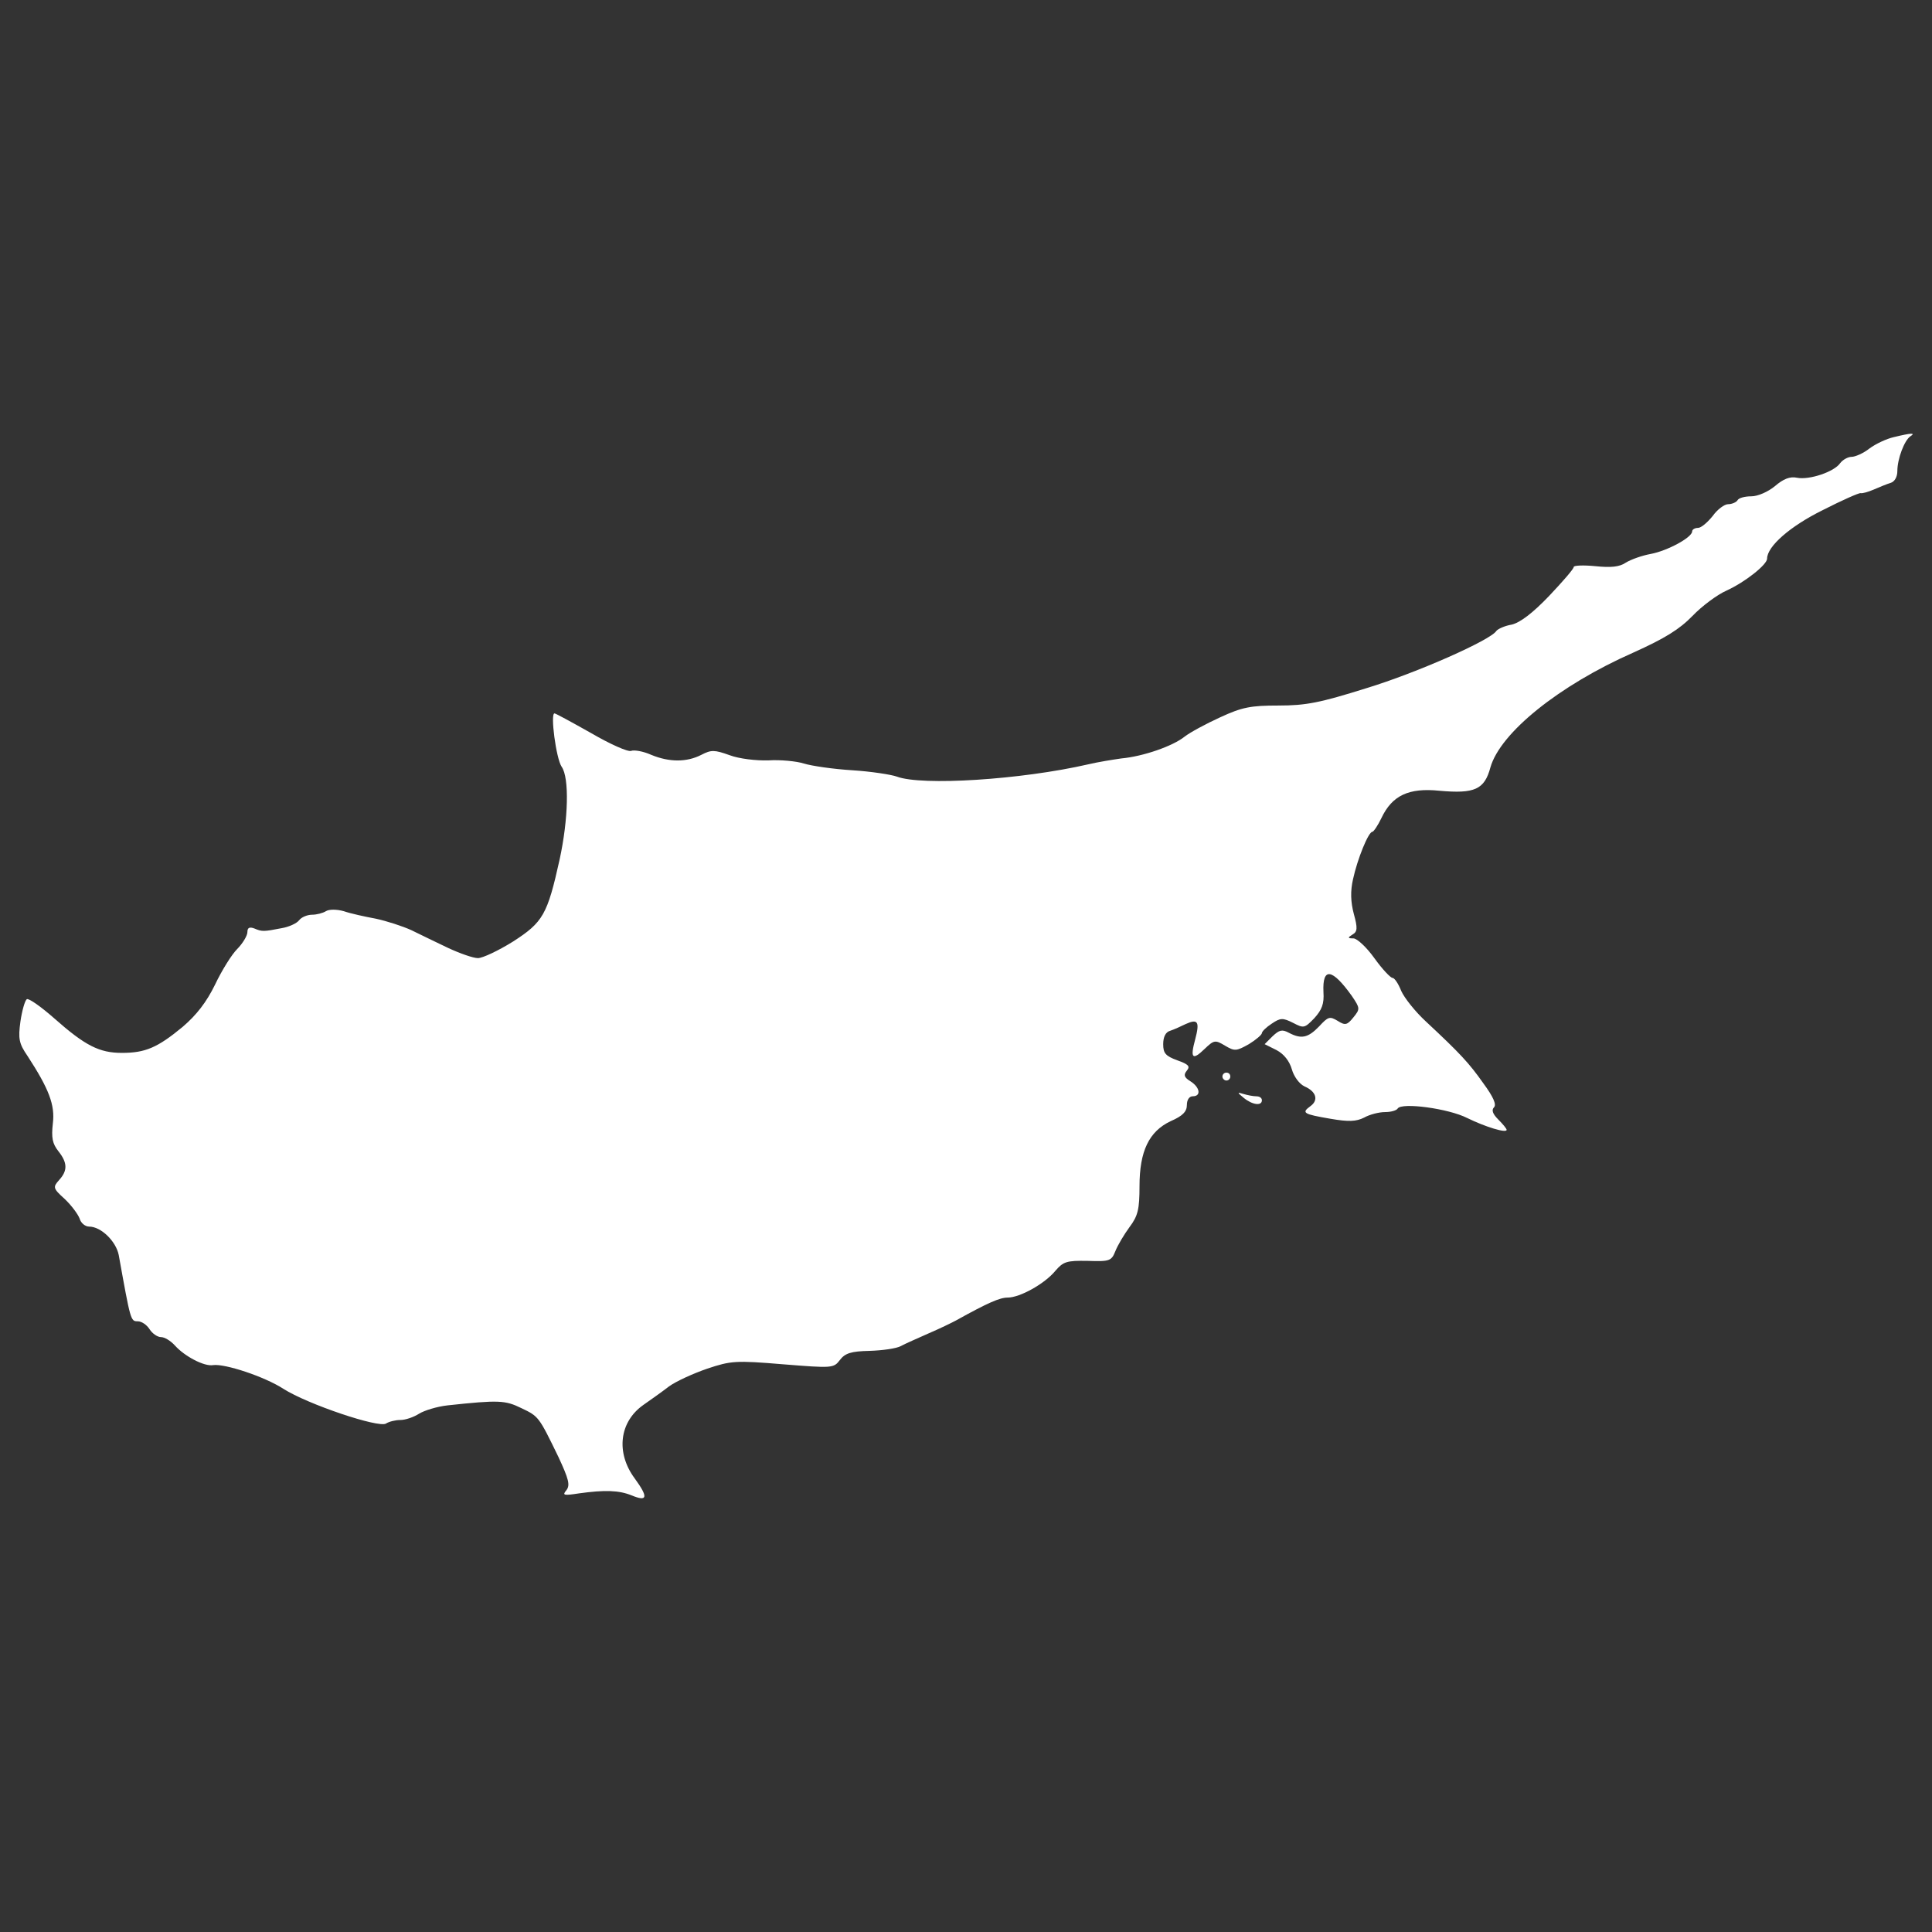 <svg version="1.1" xmlns="http://www.w3.org/2000/svg" xmlns:xlink="http://www.w3.org/1999/xlink" x="0px" y="0px" viewBox="0 0 1000 1000" enable-background="new 0 0 1000 1000" xml:space="preserve">
<rect x="0" y="0" width="1000" height="1000" fill="#333333" stroke="none"/>
<g><g transform="translate(0,511) scale(0.1,-0.1)"><path fill="#FFFFFF" d="M9802.5,2847.5c-36.8-8.2-94-34.7-126.7-59.2c-30.7-24.5-73.6-42.9-91.9-42.9c-18.4,0-45-14.3-59.3-32.7c-30.6-44.9-159.4-87.9-222.7-75.6c-36.8,8.2-71.5-6.1-114.4-42.9c-36.8-30.6-89.9-53.1-122.6-53.1c-32.7,0-65.4-8.2-71.5-20.4c-6.1-10.2-28.6-20.4-49-20.4c-18.4,0-55.1-26.6-79.7-61.3c-26.6-32.7-59.3-61.3-75.6-61.3c-16.3,0-30.6-8.2-30.6-18.4c0-30.6-126.7-100.1-214.5-116.5c-45-8.2-102.2-28.6-128.7-44.9c-32.7-22.5-77.6-26.6-157.3-18.4c-61.3,6.1-112.4,4.1-112.4-4.1c0-10.2-57.2-75.6-126.7-149.2c-85.8-89.9-151.2-138.9-194.1-149.1c-36.8-6.1-71.5-22.5-79.7-32.7c-28.6-47-410.7-216.6-672.2-296.3c-241.1-75.6-312.6-89.9-455.6-89.9s-188-8.2-302.4-61.3c-71.5-32.7-155.3-77.6-183.9-100.1c-61.3-49-214.5-102.2-326.9-112.4c-42.9-6.1-120.5-18.4-171.6-30.6c-347.3-79.7-862.2-112.4-990.9-63.3c-28.6,10.2-132.8,26.6-230.9,32.7c-98.1,6.1-210.5,22.5-249.3,34.7c-38.8,12.3-122.6,20.4-183.9,16.4c-63.3-2-151.2,8.2-200.2,26.6c-79.7,28.6-96,28.6-147.1,2.1c-75.6-38.8-165.5-38.8-259.5,0c-40.9,18.4-87.9,26.6-104.2,20.4c-16.4-6.1-108.3,34.7-206.4,91.9c-98.1,55.2-183.9,102.2-190,102.2c-22.5,0,8.2-232.9,36.8-275.8c40.9-57.2,34.7-273.8-10.2-480.1c-63.3-286-85.8-324.9-241.1-425c-75.6-47-157.3-85.8-181.8-85.8c-24.5,0-94,24.5-155.3,53.1c-59.3,28.6-145,69.5-190,91.9c-45,20.4-126.7,47-183.9,59.2c-55.2,10.2-130.8,26.6-165.5,38.8c-36.8,10.2-75.6,10.2-91.9,0c-16.3-10.2-49-18.4-71.5-18.4c-24.5,0-55.1-12.3-67.4-28.6c-12.3-16.3-53.1-34.7-89.9-40.9c-94-18.4-102.2-18.4-141-2c-26.6,10.2-36.8,4.1-36.8-18.4c0-18.4-24.5-59.2-53.1-87.9C1199,169,1148,87.3,1113.2,13.8c-45-91.9-96-157.3-167.5-218.6C814.9-313.1,751.6-339.7,631-339.7c-116.5,0-190,36.8-351.4,179.8c-67.4,59.3-130.8,104.2-141,98.1c-10.2-8.2-24.5-59.3-32.7-114.4c-12.3-89.9-8.2-114.4,36.8-179.8c110.3-169.6,143-253.3,130.8-349.4c-8.2-73.6-2.1-104.2,28.6-143c47-59.3,49-100.1,4.1-149.2c-32.7-36.8-32.7-42.9,28.6-98.1c34.7-32.7,69.5-79.7,77.6-102.2c6.1-22.5,28.6-40.9,49-40.9c61.3,0,139-75.6,153.2-147.1C676-1727,676-1729,712.8-1729c20.4,0,47-18.4,61.3-40.9c14.3-22.5,40.9-40.9,59.2-40.9c18.4,0,49-18.4,71.5-42.9c51.1-57.2,153.2-110.3,198.2-102.1c61.3,8.2,265.6-59.3,363.7-122.6c124.6-79.7,494.4-204.3,531.2-179.8c16.3,10.2,49,18.4,75.6,18.4c24.5,0,67.4,14.3,96,32.7c26.6,16.3,91.9,36.8,147.1,42.9c265.6,28.6,298.3,26.6,382-14.3c89.9-42.9,89.9-42.9,192.1-253.3c53.1-114.4,61.3-145.1,40.9-171.6c-22.5-26.6-14.3-28.6,65.4-16.3c132.8,18.4,206.3,16.3,271.7-10.2c83.8-34.7,87.8-10.2,16.3,87.9c-98.1,132.8-79.7,292.2,45,380c34.7,24.5,96,67.4,132.8,96c36.8,26.6,126.7,67.4,198.2,91.9c122.6,40.9,147.1,42.9,392.3,22.5c255.4-20.4,261.5-20.4,294.2,22.5c26.6,34.7,57.2,45,153.2,47c67.4,2.1,138.9,12.3,161.4,24.5c22.5,12.3,87.9,40.9,143,65.4c57.2,24.5,120.5,55.2,143,67.4c165.5,91.9,226.8,118.5,267.6,118.5c63.3,0,192.1,71.5,247.2,138.9c40.9,47,57.2,53.1,167.5,51.1c114.4-4.1,122.6,0,143,51.1c12.3,30.6,45,85.8,73.6,124.6c42.9,57.2,51.1,91.9,51.1,210.4c0,181.8,49,284,161.4,337.1c61.3,26.6,83.8,49,83.8,83.8c0,26.6,12.2,45,30.6,45c45,0,36.8,47-12.3,77.6c-32.7,20.4-36.8,32.7-18.4,55.2c18.4,22.5,8.2,32.7-49,53.1c-61.3,22.5-73.5,36.8-73.5,83.8c0,36.8,12.2,63.3,36.8,69.5c18.4,6.1,55.2,22.5,79.7,34.7c63.3,28.6,73.5,12.3,49-79.7c-26.6-98.1-14.3-110.3,49-49c49,47,55.2,47,106.3,16.3c49-28.6,57.2-28.6,122.6,8.2c36.8,22.5,67.4,49,67.4,57.2c0,8.2,22.5,30.6,51.1,49c45,30.6,57.2,30.6,110.3,4.1c55.1-28.6,59.2-28.6,110.3,24.5c38.8,42.9,51.1,73.6,47,134.9c-6.1,130.7,45,122.6,147.1-20.4c42.9-63.3,42.9-67.4,8.2-110.3c-32.7-40.9-42.9-42.9-81.7-18.4c-40.9,24.5-49,22.5-96-28.6c-57.2-59.3-91.9-67.4-157.3-32.7c-34.7,18.4-49,14.3-83.8-18.4l-40.9-40.9l61.3-30.6c38.8-20.4,67.4-57.2,79.7-100.1c10.2-36.8,38.8-75.6,65.4-87.9c61.3-26.6,73.6-71.5,30.6-102.2c-47-34.7-38.8-40.9,104.2-65.4c94-16.3,132.8-14.3,173.7,6.1c28.6,16.3,77.6,28.6,108.3,28.6c30.6,0,59.2,8.2,65.4,18.4c20.4,32.7,263.5,0,359.6-49c96-47,204.3-79.7,204.3-61.3c0,6.1-18.4,28.6-42.9,53.1c-28.6,28.6-36.8,49-22.5,63.3s-4.1,55.2-55.2,124.6c-73.5,104.2-118.5,153.2-298.3,320.8c-53.1,49-110.3,120.6-126.7,157.3c-14.3,36.8-34.7,67.4-45,67.4c-10.2,0-53.1,45-94,102.2c-40.9,57.2-89.9,102.2-108.3,102.2c-30.6,0-30.6,4.1-4.1,20.4c24.5,14.3,26.6,32.7,6.1,106.3c-16.3,61.3-18.4,118.5-4.1,179.8c22.5,104.2,79.7,245.2,100.1,245.2c6.1,0,28.6,32.7,47,71.5c55.2,116.5,141,157.3,300.3,141c181.8-16.3,232.9,6.1,263.6,120.5c51.1,179.8,355.5,425,739.6,594.5c163.4,73.6,239,120.5,306.5,190c49,51.1,128.7,110.3,175.7,130.8c98.1,44.9,210.4,134.8,210.4,165.5c0,63.3,118.5,167.5,288.1,251.3c100.1,51.1,188,89.9,196.1,87.8c10.2-2,38.8,6.1,67.4,18.4c28.6,12.3,67.4,28.6,87.9,34.7c20.4,6.1,34.7,30.6,34.7,61.3c0,63.3,36.8,159.4,67.4,179.8C9917,2870,9894.5,2870,9802.5,2847.5z"/><path fill="#FFFFFF" d="M6327.2-462.3c0-10.2,10.2-20.4,20.4-20.4c12.3,0,20.4,10.2,20.4,20.4c0,12.3-8.2,20.4-20.4,20.4C6337.4-441.9,6327.2-450,6327.2-462.3z"/><path fill="#FFFFFF" d="M6437.6-572.6c44.9-36.8,94-42.9,94-12.3c0,12.3-12.2,20.4-28.6,20.4c-16.3,0-47,6.1-67.4,12.3C6402.8-542,6402.8-544,6437.6-572.6z"/></g></g>
</svg>